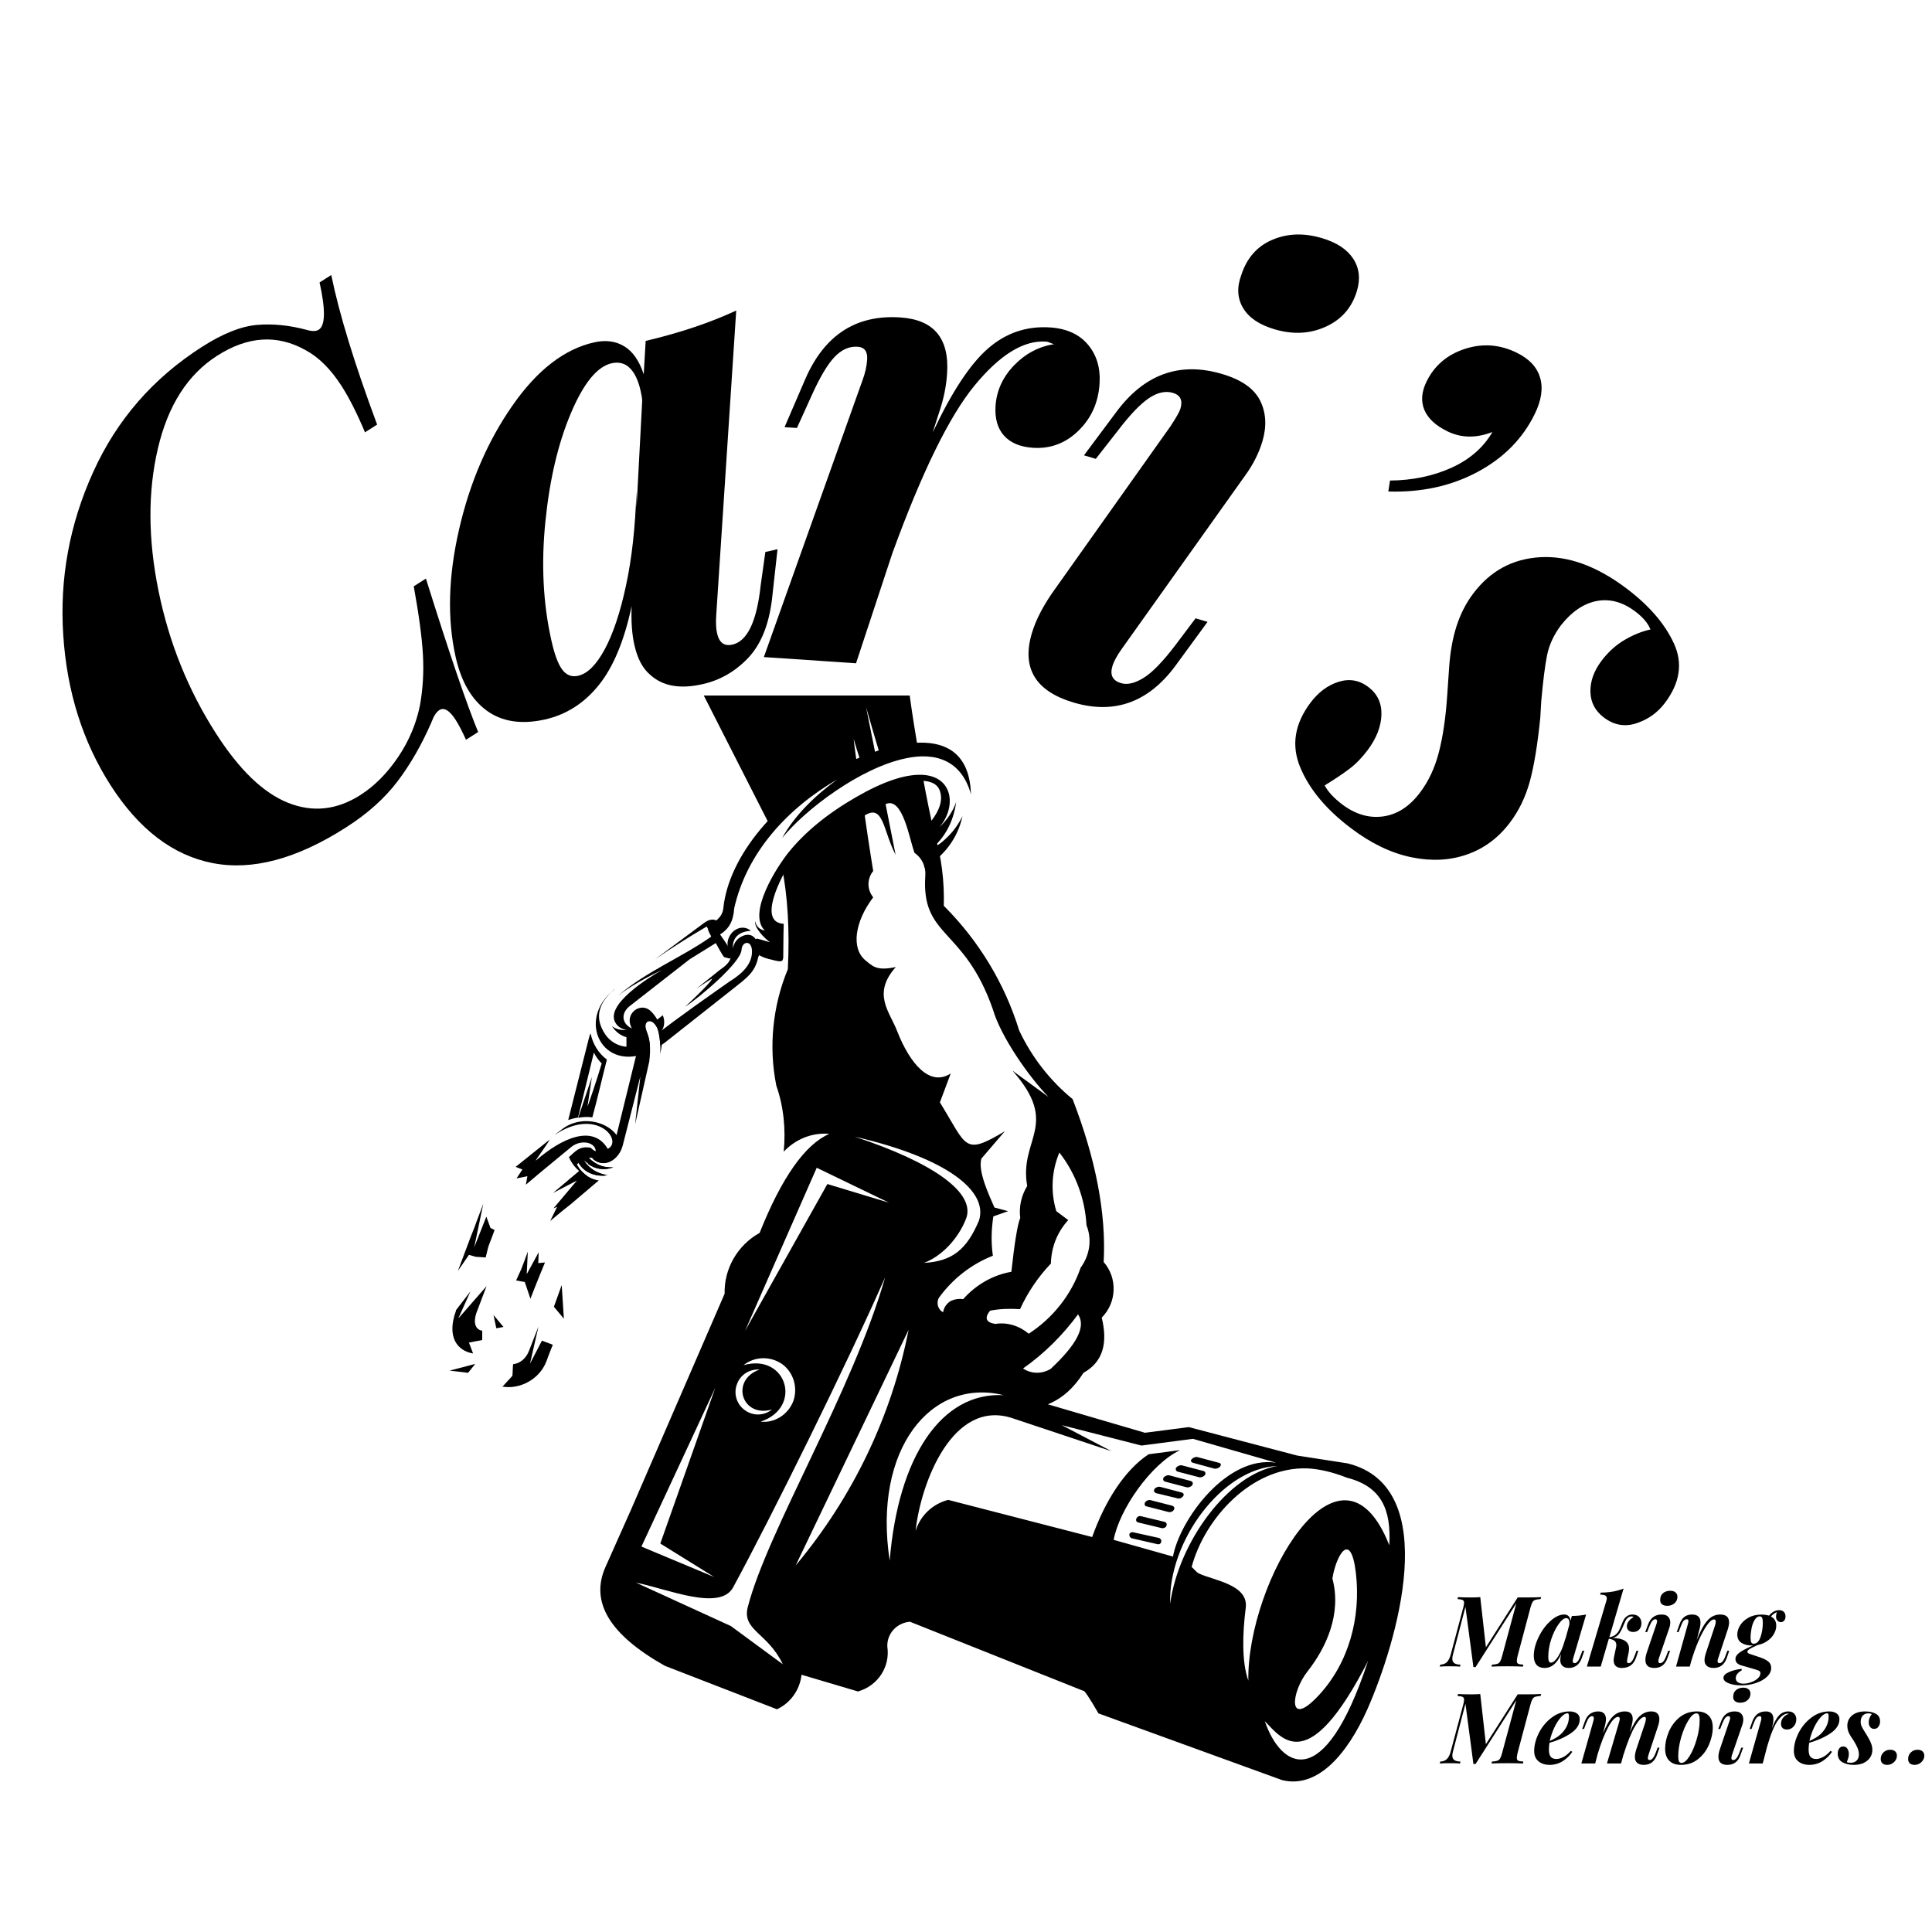 <svg xmlns="http://www.w3.org/2000/svg" xmlns:xlink="http://www.w3.org/1999/xlink" width="500" zoomAndPan="magnify" viewBox="0 0 375 375" height="500" preserveAspectRatio="xMidYMid meet" version="1.0"><defs><g/></defs><path fill="#000000" d="M 190.02 236.902 C 187.66 242.512 184.836 244.832 179.355 245.125 C 182.812 243.82 185.973 240.445 187.492 236.609 C 189.516 231.508 181 225.605 165.902 220.629 C 183.992 224.805 191.832 231.254 190.02 236.902 Z M 227.125 311.277 C 228.766 299.387 238.34 286.148 247.953 284.547 C 237.199 284.969 226.742 299.176 227.125 311.277 Z M 255.918 329.113 C 261.824 322.789 264.184 313.934 263.172 305.289 C 262.16 296.773 259.293 302.043 258.617 306.387 C 260.43 313.176 257.48 319.711 253.812 324.391 C 250.566 328.48 249.848 335.605 255.918 329.113 Z M 219.703 298.586 L 224.68 299.727 C 225.059 299.809 225.309 299.598 225.395 299.305 C 225.48 298.926 225.27 298.586 224.891 298.504 L 219.914 297.406 C 219.617 297.32 219.281 297.531 219.195 297.828 C 219.195 298.25 219.406 298.504 219.703 298.586 Z M 220.926 295.508 L 225.48 296.605 C 225.859 296.691 226.281 296.48 226.406 296.184 C 226.531 295.805 226.406 295.469 226.027 295.383 L 221.43 294.285 C 221.051 294.203 220.715 294.414 220.59 294.707 C 220.418 295.047 220.547 295.426 220.926 295.508 Z M 231.508 283.914 L 235.684 285.055 C 236.062 285.137 236.523 284.969 236.82 284.672 C 237.031 284.379 237.031 284.082 236.695 283.957 L 232.438 282.82 C 232.055 282.734 231.633 282.902 231.34 283.199 C 231.043 283.449 231.129 283.746 231.508 283.914 Z M 222.57 292.391 L 226.828 293.484 C 227.207 293.57 227.629 293.402 227.84 293.062 C 228.051 292.684 227.926 292.43 227.543 292.262 L 223.285 291.168 C 222.906 291.082 222.484 291.293 222.273 291.59 C 222.062 291.969 222.191 292.348 222.57 292.391 Z M 224.383 289.816 L 228.559 290.828 C 228.938 290.957 229.398 290.746 229.652 290.406 C 229.863 290.113 229.738 289.773 229.359 289.691 L 225.184 288.594 C 224.805 288.512 224.34 288.68 224.086 289.016 C 223.875 289.355 224.004 289.648 224.383 289.816 Z M 226.152 287.582 L 230.328 288.68 C 230.707 288.762 231.172 288.594 231.422 288.258 C 231.633 287.879 231.508 287.625 231.129 287.457 L 226.953 286.359 C 226.574 286.277 226.113 286.488 225.859 286.781 C 225.648 287.16 225.816 287.5 226.152 287.582 Z M 228.598 285.645 L 232.773 286.738 C 233.152 286.824 233.617 286.613 233.871 286.316 C 234.078 285.938 233.953 285.602 233.574 285.516 L 229.398 284.422 C 229.02 284.336 228.559 284.547 228.305 284.844 C 228.094 285.18 228.262 285.559 228.598 285.645 Z M 194.785 270.801 C 180.746 267.344 169.363 281.258 172.691 302.93 C 174.336 282.691 182.77 270.168 194.785 270.801 Z M 154.438 303.855 C 169.066 273.375 176.359 258.113 176.359 258.113 C 173.031 274.977 165.484 290.66 154.438 303.855 Z M 149.84 273.586 C 148.324 274.809 146.172 274.891 144.57 273.711 C 142.969 272.574 142.336 270.465 143.051 268.652 C 143.684 266.84 145.496 265.699 147.438 265.828 C 141.703 267.852 143.938 275.27 149.84 273.586 Z M 128.168 299.598 L 138.836 269.367 L 124.5 300.188 L 138.625 306.094 Z M 160.594 229.82 L 144.613 258.324 L 158.527 226.66 L 172.566 233.445 Z M 144.316 264.984 C 146.469 263.254 149.504 263.172 151.82 264.773 C 154.059 266.418 154.898 269.367 153.973 271.984 C 152.961 274.555 150.387 276.242 147.648 275.945 C 155.91 273.164 152.664 262.582 144.316 264.984 Z M 231.297 304.152 C 231.594 304.363 232.309 305.25 232.645 305.375 C 235.301 306.723 242.387 307.484 241.797 312.078 C 241.164 317.055 240.996 322.578 242.301 326.203 C 242.008 306.977 260.18 275.945 269.664 299.938 C 270.043 293.105 268.23 288.551 261.441 286.824 C 258.703 285.727 255.918 285.094 253.684 285.012 C 242.891 284.672 233.785 294.793 231.297 304.152 Z M 164.977 155.742 L 165.062 155.867 C 160.633 158.777 156.121 162.953 151.781 168.391 C 152.875 173.871 153.297 180.492 152.918 188.121 C 149.969 195.25 149.164 203.176 150.684 210.723 C 152.117 214.812 152.539 219.238 152.117 223.539 C 154.438 221.094 157.641 219.785 160.973 220.082 C 156.293 222.105 151.738 228.516 147.438 239.309 C 143.18 241.668 140.523 246.223 140.648 251.113 L 122.52 292.938 L 117.543 304.109 C 114.465 310.941 118.344 317.309 129.055 323.336 L 150.809 331.77 C 153.465 330.547 155.281 327.934 155.574 325.066 L 166.535 328.312 C 170.375 327.215 172.82 323.547 172.227 319.582 C 172.145 317.055 174.082 314.988 176.613 314.777 L 210.258 328.184 C 210.387 327.973 211.398 329.406 213.211 332.57 L 248.836 345.512 C 255.75 347.242 261.527 340.453 265.406 331.77 C 271.016 319.035 280.246 288.637 261.57 284.043 L 251.789 282.523 L 230.75 277 L 222.234 278.098 L 203.387 272.574 C 206.125 271.477 208.445 269.41 210.301 266.461 C 213.969 264.438 215.105 260.852 213.844 255.75 C 216.793 252.801 216.922 248.035 214.223 244.957 C 214.727 235.512 212.703 225.016 208.191 213.336 C 203.809 209.75 200.266 205.199 197.82 200.012 C 194.996 190.863 189.98 182.602 183.191 175.812 C 183.316 171.133 182.77 166.367 181.379 161.855 C 180.578 158.398 179.859 154.855 179.227 151.398 C 177.711 151.188 176.066 151.316 174.254 151.781 L 174.168 151.57 C 172.859 151.988 171.512 152.496 170.121 153.172 L 170.035 153.172 C 169.656 153.297 169.32 153.551 168.898 153.676 L 168.898 153.762 C 167.633 154.227 166.324 154.941 164.977 155.742 Z M 167.844 158.273 C 171.512 155.953 171.426 161.352 173.832 165.902 L 171.891 156.078 C 175.223 154.562 176.488 162.785 177.5 165.523 C 178.934 166.535 179.734 168.18 179.605 169.91 C 178.762 182.094 187.113 179.859 192.719 195.922 C 194.238 201.191 199.719 209.035 203.512 212.914 L 196.516 207.812 C 205.875 218.395 197.738 221.051 199.379 230.199 C 198.242 232.055 197.738 234.246 198.031 236.398 C 197.527 237.535 196.934 241.078 196.305 246.855 C 192.637 247.488 189.387 249.426 186.941 252.168 C 186.102 252.039 185.215 252.168 184.414 252.59 C 183.695 253.094 183.191 253.812 183.062 254.695 C 182.559 254.484 182.223 253.98 182.051 253.473 C 181.926 252.883 181.969 252.336 182.262 251.871 C 184.918 248.203 188.547 245.379 192.719 243.734 C 192.34 241.164 192.426 238.633 192.805 236.102 L 195.672 235.09 L 193.016 234.375 C 192.004 232.012 189.77 227.375 190.484 224.887 L 195.039 219.574 C 187.027 224.34 187.785 222.652 182.434 213.969 L 184.539 208.359 C 180.449 211.016 176.613 206.422 174.168 200.223 C 172.734 196.387 169.191 192.973 173.871 187.703 C 169.992 188.543 169.277 187.406 167.969 186.395 C 165.145 184.031 165.945 178.848 169.488 174.168 C 168.266 172.648 168.266 170.582 169.488 169.066 C 169.488 168.98 168.77 164.809 167.844 158.273 Z M 247.699 283.914 C 238.129 282.398 228.977 295.004 227.672 302.129 L 216.16 298.883 C 217.258 292.98 223.414 284.125 229.062 281.469 L 222.949 282.27 C 218.355 285.305 214.516 291.25 211.988 298.336 L 184.035 291.125 C 181 291.926 178.637 294.16 177.711 297.152 C 178.723 287.793 184.918 271.434 196.516 275.27 L 215.738 281.68 L 206.086 276.621 L 221.559 280.582 L 231.551 279.277 Z M 166.496 149.418 C 166.199 147.309 165.902 145.328 165.695 143.43 C 165.82 143.938 166.496 146.086 167.422 148.953 C 168.352 148.574 169.277 148.238 170.246 147.941 L 168.098 137.234 C 169.109 140.773 170.121 144.23 171.176 147.691 C 173.492 146.973 175.77 146.469 178.301 146.086 C 177.668 142.418 177.078 138.668 176.57 135 L 136.602 135 L 149.125 159.621 C 149.418 160.34 149.418 160.34 149.715 161.055 C 154.309 155.531 160.086 152.074 166.496 149.418 Z M 193.184 256.973 C 191.371 256.68 191.031 255.836 192.172 254.402 C 194.109 254.023 196.051 253.98 197.988 254.105 C 199.508 250.777 201.531 247.824 203.977 245.254 C 204.062 242.09 205.199 239.141 207.348 236.82 L 205.031 235.09 C 203.891 231.34 204.102 227.332 205.621 223.707 C 208.781 227.754 210.598 232.688 210.891 237.832 C 211.988 240.57 211.523 243.648 209.754 246.055 C 207.941 251.324 204.355 255.836 199.676 258.871 C 197.863 257.352 195.5 256.594 193.184 256.973 Z M 171.809 247.91 C 165.484 270.086 149.039 296.941 145.16 311.867 C 143.938 316.465 148.996 316.844 151.949 323.039 L 141.871 315.621 L 123.445 307.188 C 129.562 308.41 139.723 312.797 142.293 308.117 C 149.84 294.203 164.512 264.52 171.809 247.91 Z M 265.531 322.41 C 256.891 348.633 248.543 342.984 245.504 334.086 C 248.922 337.629 254.023 344.879 265.531 322.41 Z M 198.578 265.617 C 202.668 262.75 206.297 259.125 209.246 255.117 C 210.848 257.438 209.035 260.938 203.934 265.699 C 202.246 266.711 200.184 266.711 198.578 265.617 Z M 198.578 265.617 " fill-opacity="1" fill-rule="evenodd"/><path fill="#000000" d="M 140.395 176.316 C 140.184 178.172 138.582 179.059 137.527 179.562 C 137.402 179.648 137.32 179.691 137.148 179.773 C 137.656 180.703 139.977 185.086 140.523 185.762 L 141.617 186.059 C 141.914 185.93 142.211 185.762 142.547 185.551 C 142.84 184.918 143.137 184.328 143.391 183.906 L 141.871 184.707 C 141.578 183.906 139.766 181.379 139.766 181.379 C 141.492 180.281 142.336 178.848 142.504 176.316 C 144.949 165.441 152.875 156.883 162.531 151.273 C 158.355 154.309 154.266 158.188 151.82 162.656 C 156.293 157.133 167 148.996 175.855 147.184 C 181.547 145.961 186.648 147.562 188.461 154.184 C 188.039 139.848 173.41 143.727 163.84 148.406 C 150.77 154.816 141.406 166.242 140.395 176.316 Z M 146.383 184.836 C 148.238 185.973 148.535 185.973 150.43 186.438 C 151.738 186.73 152.074 186.73 152.031 185.34 C 152.031 182.602 152.117 179.312 152.117 179.312 C 146.805 179.016 151.992 169.656 153.043 168.012 C 158.566 159.832 166.535 154.309 175.855 151.863 C 179.438 151.148 181.629 151.652 182.348 153.297 C 183.273 155.531 182.137 158.188 178.973 161.352 C 178.973 161.352 179.102 163.711 179.395 168.391 C 183.234 166.281 185.93 162.613 186.816 158.398 C 185.469 161.223 183.234 163.5 180.492 165.02 C 183.445 162.656 185.086 159.41 185.594 155.66 C 184.961 157.512 183.781 159.199 182.348 160.551 C 185.68 156.672 185.086 150.559 178.805 150.387 C 175.559 150.305 171.301 151.738 166.074 154.773 C 160.594 157.934 156.293 161.477 153.129 165.355 C 150.809 168.223 144.992 177.246 148.449 180.617 C 147.523 180.492 146.719 179.773 146.594 178.805 C 146.301 180.027 148.449 182.18 149.461 182.895 C 147.816 182.391 146.93 182.18 146.93 182.18 L 145.793 182.684 C 146.09 182.895 146.301 183.191 146.512 183.613 C 146.551 184.117 146.551 184.539 146.383 184.836 Z M 146.383 184.836 " fill-opacity="1" fill-rule="evenodd"/><path fill="#000000" d="M 145.75 180.66 C 142.801 180.871 141.789 182.602 142.422 185.34 C 140.816 184.328 141.113 182.602 141.578 181.758 C 142.422 180.156 144.316 179.48 145.75 180.66 Z M 145.75 180.66 " fill-opacity="1" fill-rule="evenodd"/><path fill="#000000" d="M 142.504 191.75 L 129.477 202.035 C 129.055 202.414 128.633 202.668 128.168 202.965 C 128.086 201.953 127.957 200.855 127.746 200.012 C 127.535 199.297 127.156 198.789 126.82 198.496 L 128.633 197.062 C 129.141 198.074 128.93 199.633 128.34 200.098 C 128.34 200.098 130.277 198.453 141.578 190.527 C 144.402 188.797 145.961 186.941 145.961 184.707 C 145.961 182.348 144.023 182.684 143.938 184.328 C 143.812 186.859 135.676 193.688 132.977 195.418 C 132.977 195.418 137.949 190.82 138.246 189.938 C 137.824 190.148 136.727 190.863 135.211 191.875 L 139.68 188.293 C 140.691 187.574 141.703 186.859 141.914 185.551 C 142.125 184.414 142.293 182.727 143.727 181.883 C 147.27 179.859 147.773 185.34 147.184 185.719 C 146.594 188.797 144.738 189.938 142.504 191.75 Z M 126.145 204.102 C 116.914 208.402 111.727 197.906 119.23 192.086 L 119.316 191.961 C 116.238 194.617 115.227 197.441 117.504 200.812 C 118.43 202.164 119.949 203.047 121.594 203.176 C 121.594 203.176 121.594 202.543 121.594 201.32 C 120.453 201.023 119.441 200.223 118.766 199.168 C 119.609 199.801 120.621 200.012 121.633 199.887 C 120.832 199.801 120.031 199.379 119.609 198.746 C 116.953 195.207 126.145 189.598 128.547 188.25 C 128.547 188.25 123.066 190.777 119.906 193.309 C 125.512 188.504 132.09 185.973 137.992 181.84 C 138.203 181.715 137.277 180.828 137.359 179.734 C 137.359 179.734 132.891 182.262 127.117 186.227 L 136.602 179.184 C 137.699 178.34 138.754 178.258 139.426 178.973 L 139.723 182.559 L 133.82 186.227 L 122.266 195.25 C 119.316 197.566 122.141 200.855 125.301 199.508 C 125.387 199.719 125.43 200.098 125.598 200.434 C 125.934 201.32 126.23 202.375 126.145 204.102 Z M 126.145 204.102 " fill-opacity="1" fill-rule="nonzero"/><path fill="#000000" d="M 114.004 228.262 C 112.484 227.629 111.18 226.32 110.418 224.594 C 111.641 223.582 112.359 222.359 114.676 222.781 C 115.898 224.215 118.727 224.129 119.566 220.758 L 123.742 203.766 C 124.121 202.332 123.867 201.191 123.32 200.52 C 120.371 197.355 124.039 194.195 126.273 196.219 C 128.086 197.945 129.098 200.77 128.129 204.566 C 128.254 203.047 128.129 201.32 127.746 200.012 C 127.031 197.484 124.418 197.652 125.598 200.434 C 126.02 201.574 126.398 203.258 126.02 206.043 L 123.277 218.227 L 124.289 208.949 L 120.918 222.148 C 120.199 225.227 117.082 227.039 114.887 224.719 C 114.676 224.719 114.465 224.719 114.297 224.719 C 115.52 226.027 117.25 226.742 119.062 226.574 C 116.914 227.375 114.973 226.699 113.371 225.227 C 114.383 226.871 116.027 227.797 117.965 228.094 C 115.52 228.473 113.371 227.586 112.273 225.73 L 111.98 226.027 C 112.484 226.953 113.117 227.672 114.004 228.262 Z M 110.293 217.383 L 114.129 202.203 C 114.129 202.121 114.34 201.402 114.34 201.402 C 114.426 201.109 114.465 200.812 114.637 200.602 C 115.059 202.625 116.152 204.441 117.797 205.664 C 116.871 209.246 115.941 213.379 114.973 216.879 C 114.129 216.75 113.16 216.793 112.23 216.961 L 114.887 209.035 L 114.047 214.645 C 113.961 215.234 116.195 208.527 116.785 206.422 C 116.07 205.621 115.859 205.41 115.27 204.312 L 112.191 216.918 C 111.559 217.004 110.969 217.172 110.293 217.383 Z M 110.293 217.383 " fill-opacity="1" fill-rule="nonzero"/><path fill="#000000" d="M 112.02 232.688 L 110.672 233.828 L 109.238 234.965 L 106.793 236.988 L 108.141 234.246 L 107.426 234.543 L 111.98 229.145 L 107.34 231.551 L 112.652 227.082 C 113.496 228.094 114.762 228.895 116.109 229.105 L 116.238 229.105 Z M 113.117 226.742 L 113.961 226.109 C 114.887 227.121 116.109 227.754 117.543 228.051 L 117.461 228.133 L 117.461 228.219 C 115.73 228.305 114.215 227.797 113.117 226.742 Z M 114.129 225.941 C 114.426 225.648 114.637 225.438 114.848 225.227 C 115.941 226.238 117.418 226.66 119.02 226.574 C 117.207 227.25 115.562 226.953 114.129 225.941 Z M 115.059 224.93 C 117.082 222.191 113.242 220.629 110.797 222.695 L 104.77 227.672 L 103.422 228.809 L 102.07 229.949 L 102.367 228.305 L 100.258 228.727 L 101.398 226.996 L 100.09 226.488 L 106.707 221.18 C 105.992 222.484 103.633 225.562 104.055 225.227 C 109.113 220.84 115.141 218.184 117.965 222.992 C 121.043 221.473 115.859 214.727 107.594 220.336 C 108.312 219.746 108.816 219.406 108.816 219.406 C 113.371 215.527 120.832 218.48 120.539 223.16 C 119.441 225.438 116.996 226.66 115.059 224.93 Z M 115.059 224.93 " fill-opacity="1" fill-rule="nonzero"/><path fill="#000000" d="M 100.176 248.539 L 101.188 246.305 L 101.816 244.66 L 102.449 242.934 L 102.238 247.316 L 104.559 243.059 L 104.473 245.168 L 105.781 245.043 C 105.57 245.547 104.055 249.215 102.957 252.082 L 101.859 248.836 Z M 100.176 248.539 " fill-opacity="1" fill-rule="nonzero"/><path fill="#000000" d="M 91.363 240.066 L 92.035 238.379 L 92.668 236.652 L 93.809 233.656 L 92.035 242.133 L 94.398 236.145 L 95.199 238.336 L 96 238.758 L 94.777 242.004 L 94.27 244.07 L 92.332 243.945 L 91.023 243.566 L 88.875 246.688 Z M 91.363 240.066 " fill-opacity="1" fill-rule="nonzero"/><path fill="#000000" d="M 97.52 269.156 L 97.645 269.156 C 100.805 269.664 104.684 267.852 106.078 264.184 C 106.078 264.184 106.582 262.75 107.301 261.02 L 105.191 260.219 L 102.871 264.688 L 104.516 257.48 L 102.66 262.242 C 102.07 263.762 100.805 264.688 99.625 264.773 C 99.5 264.773 99.543 267.133 99.414 267.094 Z M 97.52 269.156 " fill-opacity="1" fill-rule="evenodd"/><path fill="#000000" d="M 88.496 254.445 C 86.641 259.547 88.789 262.203 91.824 262.707 L 91.023 260.598 L 93.598 260.094 L 93.598 258.281 C 92.457 258.152 91.656 256.93 92.586 254.527 L 94.441 249.637 L 88.957 255.918 L 91.32 250.648 L 88.496 254.316 Z M 88.496 254.445 " fill-opacity="1" fill-rule="evenodd"/><path fill="#000000" d="M 97.727 257.562 L 95.789 255.246 L 96.336 257.816 Z M 97.727 257.562 " fill-opacity="1" fill-rule="evenodd"/><path fill="#000000" d="M 92.246 264.73 L 87.273 266.039 L 90.855 266.461 Z M 92.246 264.73 " fill-opacity="1" fill-rule="evenodd"/><path fill="#000000" d="M 107.512 253.641 L 109.027 249.426 L 109.449 255.961 Z M 107.512 253.641 " fill-opacity="1" fill-rule="evenodd"/><g fill="#000000" fill-opacity="1"><g transform="translate(32.904, 180.429)"><g><path d="M 31.391 -127.047 C 32.961 -119.41 35.93 -109.734 40.297 -98.016 L 37.938 -96.516 C 36.414 -100.16 34.898 -103.16 33.391 -105.516 C 31.273 -108.805 28.926 -111.133 26.344 -112.5 C 20.863 -115.551 15.16 -115.176 9.234 -111.375 C 3.516 -107.719 -0.316 -101.707 -2.266 -93.344 C -4.223 -84.988 -4.18 -75.797 -2.141 -65.766 C -0.109 -55.742 3.602 -46.52 9 -38.094 C 13.531 -31.02 18.195 -26.523 23 -24.609 C 27.801 -22.691 32.488 -23.195 37.062 -26.125 C 39.781 -27.863 42.203 -30.297 44.328 -33.422 C 46.453 -36.555 47.879 -39.922 48.609 -43.516 C 49.18 -46.703 49.375 -49.973 49.188 -53.328 C 49 -56.68 48.406 -61.113 47.406 -66.625 L 49.766 -68.125 C 54.316 -53.613 57.695 -43.688 59.906 -38.344 L 57.547 -36.844 C 56.805 -38.477 56.141 -39.758 55.547 -40.688 C 54.348 -42.551 53.285 -43.188 52.359 -42.594 C 51.785 -42.227 51.281 -41.445 50.844 -40.25 C 48.969 -35.926 46.773 -32.102 44.266 -28.781 C 41.754 -25.469 38.426 -22.488 34.281 -19.844 C 24.707 -13.707 16.066 -11.395 8.359 -12.906 C 0.648 -14.414 -5.953 -19.457 -11.453 -28.031 C -16.848 -36.469 -19.906 -46.164 -20.625 -57.125 C -21.352 -68.094 -19.422 -78.645 -14.828 -88.781 C -10.242 -98.926 -3.195 -107.035 6.312 -113.109 C 10.312 -115.672 13.859 -117.086 16.953 -117.359 C 20.047 -117.629 23.301 -117.301 26.719 -116.375 C 27.719 -116.094 28.469 -116.113 28.969 -116.438 C 30.25 -117.25 30.301 -120.305 29.125 -125.609 Z M 31.391 -127.047 "/></g></g></g><g fill="#000000" fill-opacity="1"><g transform="translate(91.588, 140.996)"><g><path d="M 56.969 -33.859 L 59.328 -34.391 L 58.25 -24.641 C 57.633 -19.641 56.07 -15.832 53.562 -13.219 C 51.062 -10.613 48.113 -8.938 44.719 -8.188 C 40.414 -7.219 37.066 -7.812 34.672 -9.969 C 33.18 -11.195 32.141 -13.141 31.547 -15.797 C 31.066 -17.941 30.891 -20.461 31.016 -23.359 C 29.578 -16.609 27.441 -11.484 24.609 -7.984 C 21.785 -4.484 18.305 -2.27 14.172 -1.344 C 9.617 -0.332 5.859 -0.906 2.891 -3.062 C -0.066 -5.219 -2.082 -8.703 -3.156 -13.516 C -4.801 -20.879 -4.578 -29.117 -2.484 -38.234 C -0.391 -47.348 3.055 -55.352 7.859 -62.25 C 12.66 -69.156 17.957 -73.254 23.75 -74.547 C 25.988 -75.047 27.938 -74.785 29.594 -73.766 C 31.25 -72.754 32.504 -70.945 33.359 -68.344 L 33.734 -74.828 C 40.328 -76.379 46.188 -78.344 51.312 -80.719 L 47.438 -21.688 C 47.332 -20.195 47.383 -18.992 47.594 -18.078 C 48 -16.254 48.988 -15.52 50.562 -15.875 C 53.469 -16.52 55.301 -20.363 56.062 -27.406 Z M 33.062 -63.203 C 33.051 -63.629 32.953 -64.258 32.766 -65.094 C 32.305 -67.156 31.602 -68.645 30.656 -69.562 C 29.719 -70.488 28.539 -70.797 27.125 -70.484 C 24.312 -69.848 21.672 -66.602 19.203 -60.75 C 16.734 -54.906 15.086 -47.891 14.266 -39.703 C 13.441 -31.516 13.828 -23.863 15.422 -16.75 C 16.023 -14.008 16.734 -12.098 17.547 -11.016 C 18.359 -9.941 19.383 -9.547 20.625 -9.828 C 22.438 -10.234 24.156 -11.941 25.781 -14.953 C 27.414 -17.973 28.797 -22.109 29.922 -27.359 C 31.055 -32.617 31.727 -38.695 31.938 -45.594 L 31.969 -42.484 Z M 33.062 -63.203 "/></g></g></g><g fill="#000000" fill-opacity="1"><g transform="translate(146.358, 127.413)"><g><path d="M 57.469 -63.859 C 60.695 -63.641 63.156 -62.516 64.844 -60.484 C 66.531 -58.461 67.27 -55.93 67.062 -52.891 C 66.82 -49.254 65.453 -46.223 62.953 -43.797 C 60.453 -41.367 57.508 -40.27 54.125 -40.5 C 51.664 -40.664 49.801 -41.445 48.531 -42.844 C 47.27 -44.25 46.719 -46.18 46.875 -48.641 C 47.082 -51.609 48.281 -54.227 50.469 -56.5 C 52.664 -58.77 55.266 -60.145 58.266 -60.625 C 58.098 -60.633 57.848 -60.711 57.516 -60.859 C 57.191 -61.016 56.898 -61.098 56.641 -61.109 C 52.328 -61.398 47.719 -58.562 42.812 -52.594 C 37.906 -46.633 32.582 -35.773 26.844 -20.016 L 19.797 1.328 L 1.906 0.125 L 21.078 -53.672 C 21.578 -55.016 21.867 -56.316 21.953 -57.578 C 22.066 -59.18 21.453 -60.023 20.109 -60.109 C 18.492 -60.223 17 -59.562 15.625 -58.125 C 14.258 -56.688 12.781 -54.195 11.188 -50.656 L 8.328 -44.344 L 5.922 -44.5 L 9.984 -53.922 C 13.711 -62.422 19.852 -66.379 28.406 -65.797 C 34.914 -65.367 37.938 -61.734 37.469 -54.891 C 37.312 -52.43 36.805 -49.953 35.953 -47.453 L 34.672 -43.453 C 38.348 -51.285 41.922 -56.719 45.391 -59.75 C 48.867 -62.789 52.895 -64.16 57.469 -63.859 Z M 57.469 -63.859 "/></g></g></g><g fill="#000000" fill-opacity="1"><g transform="translate(194.602, 130.424)"><g><path d="M 46.328 -77.031 C 47.398 -80.344 49.406 -82.625 52.344 -83.875 C 55.281 -85.133 58.492 -85.242 61.984 -84.203 C 64.836 -83.359 66.859 -82.031 68.047 -80.219 C 69.234 -78.414 69.477 -76.332 68.781 -73.969 C 67.812 -70.727 65.797 -68.41 62.734 -67.016 C 59.672 -65.617 56.348 -65.453 52.766 -66.516 C 49.836 -67.379 47.812 -68.75 46.688 -70.625 C 45.562 -72.508 45.441 -74.645 46.328 -77.031 Z M 32.578 -47.672 C 33.703 -49.379 34.348 -50.52 34.516 -51.094 C 35.004 -52.707 34.516 -53.734 33.047 -54.172 C 31.586 -54.598 30.023 -54.242 28.359 -53.109 C 26.691 -51.973 24.703 -49.891 22.391 -46.859 L 18.094 -41.359 L 15.797 -42.047 L 21.953 -50.297 C 27.441 -57.785 34.332 -60.297 42.625 -57.828 C 46.363 -56.723 48.816 -55.004 49.984 -52.672 C 51.148 -50.336 51.301 -47.707 50.438 -44.781 C 49.738 -42.426 48.582 -40.156 46.969 -37.969 L 23.094 -4.422 C 22.164 -3.109 21.57 -2.004 21.312 -1.109 C 20.801 0.598 21.359 1.691 22.984 2.172 C 24.203 2.535 25.645 2.207 27.312 1.188 C 28.988 0.176 31.062 -1.945 33.531 -5.188 L 37.453 -10.406 L 39.781 -9.719 L 33.953 -1.75 C 28.629 5.781 21.906 8.344 13.781 5.938 C 6.375 3.738 3.672 -0.734 5.672 -7.484 C 6.461 -10.172 7.988 -13.078 10.25 -16.203 Z M 32.578 -47.672 "/></g></g></g><g fill="#000000" fill-opacity="1"><g transform="translate(225.77, 139.212)"><g><path d="M 72.125 -58.859 C 69.781 -54.055 66.062 -50.297 60.969 -47.578 C 55.875 -44.867 50.117 -43.613 43.703 -43.812 L 44.031 -45.938 C 48.383 -45.977 52.348 -46.801 55.922 -48.406 C 59.492 -50.02 62.156 -52.336 63.906 -55.359 C 60.77 -54.141 57.863 -54.18 55.188 -55.484 C 52.895 -56.598 51.398 -57.984 50.703 -59.641 C 50.004 -61.305 50.141 -63.133 51.109 -65.125 C 52.629 -68.238 55.102 -70.359 58.531 -71.484 C 61.957 -72.609 65.312 -72.367 68.594 -70.766 C 71.031 -69.586 72.551 -67.973 73.156 -65.922 C 73.77 -63.879 73.426 -61.523 72.125 -58.859 Z M 72.125 -58.859 "/></g></g></g><g fill="#000000" fill-opacity="1"><g transform="translate(248.509, 148.198)"><g><path d="M 8.609 4.25 C 9.254 5.477 10.391 6.707 12.016 7.938 C 14.586 9.875 17.238 10.648 19.969 10.266 C 22.707 9.879 25.094 8.332 27.125 5.625 C 28.77 3.457 29.984 0.863 30.766 -2.156 C 31.555 -5.176 32.098 -8.852 32.391 -13.188 C 32.43 -13.801 32.555 -15.617 32.766 -18.641 C 32.973 -21.672 33.457 -24.359 34.219 -26.703 C 34.977 -29.055 36.051 -31.148 37.438 -32.984 C 40.75 -37.391 45.094 -39.742 50.469 -40.047 C 55.852 -40.348 61.426 -38.328 67.188 -33.984 C 71.594 -30.66 74.664 -27.094 76.406 -23.281 C 78.156 -19.469 77.57 -15.629 74.656 -11.766 C 73.227 -9.867 71.383 -8.551 69.125 -7.812 C 66.875 -7.07 64.77 -7.441 62.812 -8.922 C 61.113 -10.203 60.238 -11.863 60.188 -13.906 C 60.145 -15.957 60.863 -17.969 62.344 -19.938 C 63.625 -21.633 65.113 -22.984 66.812 -23.984 C 68.52 -24.984 70.195 -25.66 71.844 -26.016 C 71.375 -27.223 70.395 -28.383 68.906 -29.5 C 66.469 -31.344 63.977 -32.023 61.438 -31.547 C 58.895 -31.066 56.57 -29.492 54.469 -26.828 C 53.094 -24.992 52.195 -23.066 51.781 -21.047 C 51.375 -19.023 50.992 -16.02 50.641 -12.031 L 50.453 -8.812 C 49.922 -3.602 49.242 0.5 48.422 3.5 C 47.598 6.5 46.316 9.148 44.578 11.453 C 42.336 14.43 39.555 16.5 36.234 17.656 C 32.922 18.82 29.312 19 25.406 18.188 C 21.5 17.375 17.617 15.508 13.766 12.594 C 8.953 8.977 5.656 5.035 3.875 0.766 C 2.094 -3.492 2.758 -7.691 5.875 -11.828 C 7.406 -13.859 9.219 -15.203 11.312 -15.859 C 13.406 -16.516 15.328 -16.18 17.078 -14.859 C 18.848 -13.523 19.695 -11.719 19.625 -9.438 C 19.551 -7.156 18.648 -4.863 16.922 -2.562 C 15.797 -1.07 14.613 0.133 13.375 1.062 C 12.133 2 10.547 3.062 8.609 4.25 Z M 8.609 4.25 "/></g></g></g><g fill="#000000" fill-opacity="1"><g transform="translate(280.255, 323.485)"><g><path d="M 15.812 -13.422 C 17.031 -13.422 18.051 -13.441 18.875 -13.484 L 18.781 -13.109 C 18.312 -13.078 17.961 -13.023 17.734 -12.953 C 17.516 -12.879 17.336 -12.734 17.203 -12.516 C 17.078 -12.297 16.945 -11.945 16.812 -11.469 L 14.297 -2.016 C 14.203 -1.586 14.156 -1.285 14.156 -1.109 C 14.156 -0.828 14.242 -0.641 14.422 -0.547 C 14.609 -0.461 14.941 -0.406 15.422 -0.375 L 15.359 0 C 14.555 -0.039 13.535 -0.062 12.297 -0.062 C 10.922 -0.062 9.906 -0.039 9.25 0 L 9.328 -0.375 C 9.797 -0.406 10.141 -0.457 10.359 -0.531 C 10.586 -0.602 10.77 -0.75 10.906 -0.969 C 11.039 -1.188 11.172 -1.535 11.297 -2.016 L 14.062 -12.281 L 6.156 0.094 L 5.734 0.094 L 4.188 -11.594 L 1.797 -2.453 C 1.691 -2.086 1.641 -1.781 1.641 -1.531 C 1.641 -1.156 1.758 -0.875 2 -0.688 C 2.238 -0.5 2.645 -0.395 3.219 -0.375 L 3.141 0 C 2.68 -0.039 1.973 -0.062 1.016 -0.062 C 0.242 -0.062 -0.359 -0.039 -0.797 0 L -0.703 -0.375 C -0.098 -0.406 0.352 -0.594 0.656 -0.938 C 0.957 -1.281 1.191 -1.785 1.359 -2.453 L 3.766 -11.469 C 3.867 -11.895 3.922 -12.195 3.922 -12.375 C 3.922 -12.656 3.828 -12.836 3.641 -12.922 C 3.461 -13.016 3.129 -13.078 2.641 -13.109 L 2.75 -13.484 C 3.312 -13.441 4.18 -13.422 5.359 -13.422 C 6.016 -13.422 6.582 -13.441 7.062 -13.484 L 8.156 -3.75 L 14.328 -13.422 Z M 15.812 -13.422 "/></g></g></g><g fill="#000000" fill-opacity="1"><g transform="translate(297.723, 323.485)"><g><path d="M 9.422 -3.078 L 9.797 -3.078 L 9.312 -1.688 C 9.062 -0.977 8.707 -0.473 8.25 -0.172 C 7.801 0.117 7.316 0.266 6.797 0.266 C 6.141 0.266 5.672 0.066 5.391 -0.328 C 5.211 -0.555 5.125 -0.875 5.125 -1.281 C 5.125 -1.602 5.18 -1.977 5.297 -2.406 C 4.859 -1.457 4.375 -0.773 3.844 -0.359 C 3.32 0.055 2.742 0.266 2.109 0.266 C 1.41 0.266 0.879 0.062 0.516 -0.344 C 0.16 -0.758 -0.016 -1.336 -0.016 -2.078 C -0.016 -3.203 0.285 -4.395 0.891 -5.656 C 1.492 -6.926 2.258 -7.984 3.188 -8.828 C 4.113 -9.68 5.02 -10.109 5.906 -10.109 C 6.25 -10.109 6.523 -10.004 6.734 -9.797 C 6.941 -9.598 7.066 -9.297 7.109 -8.891 L 7.375 -9.828 C 8.383 -9.836 9.305 -9.93 10.141 -10.109 L 7.641 -1.625 C 7.578 -1.406 7.547 -1.223 7.547 -1.078 C 7.547 -0.805 7.664 -0.672 7.906 -0.672 C 8.352 -0.672 8.742 -1.172 9.078 -2.172 Z M 6.891 -8.156 C 6.898 -8.219 6.906 -8.312 6.906 -8.438 C 6.906 -8.75 6.852 -8.988 6.75 -9.156 C 6.645 -9.32 6.484 -9.406 6.266 -9.406 C 5.836 -9.406 5.348 -9.016 4.797 -8.234 C 4.242 -7.461 3.77 -6.492 3.375 -5.328 C 2.988 -4.16 2.797 -3.031 2.797 -1.938 C 2.797 -1.52 2.836 -1.219 2.922 -1.031 C 3.004 -0.852 3.141 -0.766 3.328 -0.766 C 3.609 -0.766 3.914 -0.957 4.25 -1.344 C 4.594 -1.727 4.93 -2.285 5.266 -3.016 C 5.598 -3.742 5.895 -4.613 6.156 -5.625 L 6.062 -5.156 Z M 6.891 -8.156 "/></g></g></g><g fill="#000000" fill-opacity="1"><g transform="translate(308.353, 323.485)"><g><path d="M 8.469 -10.109 C 9.062 -10.109 9.504 -9.945 9.797 -9.625 C 10.098 -9.301 10.25 -8.895 10.25 -8.406 C 10.25 -7.914 10.102 -7.508 9.812 -7.188 C 9.52 -6.875 9.129 -6.719 8.641 -6.719 C 8.266 -6.719 7.969 -6.816 7.75 -7.016 C 7.531 -7.223 7.422 -7.484 7.422 -7.797 C 7.422 -8.172 7.539 -8.516 7.781 -8.828 C 8.031 -9.141 8.332 -9.391 8.688 -9.578 C 8.625 -9.68 8.52 -9.734 8.375 -9.734 C 8.07 -9.734 7.805 -9.641 7.578 -9.453 C 7.41 -9.305 7.273 -9.129 7.172 -8.922 C 7.066 -8.711 6.926 -8.398 6.75 -7.984 C 6.488 -7.316 6.211 -6.781 5.922 -6.375 C 5.629 -5.969 5.211 -5.695 4.672 -5.562 C 6.785 -5.508 7.844 -4.816 7.844 -3.484 C 7.844 -3.297 7.828 -3.094 7.797 -2.875 L 7.5 -1.469 C 7.469 -1.301 7.453 -1.16 7.453 -1.047 C 7.453 -0.91 7.477 -0.812 7.531 -0.75 C 7.594 -0.695 7.68 -0.672 7.797 -0.672 C 8.211 -0.672 8.598 -1.172 8.953 -2.172 L 9.297 -3.078 L 9.656 -3.078 L 9.188 -1.688 C 8.727 -0.383 7.812 0.266 6.438 0.266 C 5.926 0.266 5.535 0.141 5.266 -0.109 C 4.992 -0.367 4.859 -0.738 4.859 -1.219 C 4.859 -1.469 4.883 -1.703 4.938 -1.922 L 5.25 -3.391 C 5.332 -3.691 5.375 -3.953 5.375 -4.172 C 5.375 -4.535 5.258 -4.812 5.031 -5 C 4.812 -5.195 4.441 -5.332 3.922 -5.406 L 2.344 0 L -0.344 0 L 3.422 -12.703 C 3.492 -12.93 3.531 -13.109 3.531 -13.234 C 3.531 -13.492 3.43 -13.68 3.234 -13.797 C 3.035 -13.91 2.703 -13.969 2.234 -13.969 L 2.344 -14.359 C 3.227 -14.367 4.023 -14.438 4.734 -14.562 C 5.441 -14.695 6.125 -14.891 6.781 -15.141 L 4.016 -5.688 C 4.484 -5.77 4.867 -5.926 5.172 -6.156 C 5.473 -6.395 5.703 -6.66 5.859 -6.953 C 6.023 -7.242 6.195 -7.625 6.375 -8.094 C 6.52 -8.488 6.656 -8.805 6.781 -9.047 C 6.914 -9.297 7.086 -9.504 7.297 -9.672 C 7.648 -9.961 8.039 -10.109 8.469 -10.109 Z M 8.469 -10.109 "/></g></g></g><g fill="#000000" fill-opacity="1"><g transform="translate(318.869, 323.485)"><g><path d="M 3.375 -13.031 C 3.383 -13.551 3.57 -13.961 3.938 -14.266 C 4.312 -14.566 4.77 -14.719 5.312 -14.719 C 5.758 -14.719 6.102 -14.613 6.344 -14.406 C 6.594 -14.195 6.719 -13.91 6.719 -13.547 C 6.719 -13.035 6.523 -12.613 6.141 -12.281 C 5.766 -11.957 5.301 -11.797 4.75 -11.797 C 4.289 -11.797 3.938 -11.906 3.688 -12.125 C 3.445 -12.344 3.344 -12.645 3.375 -13.031 Z M 2.641 -8.234 C 2.734 -8.523 2.781 -8.711 2.781 -8.797 C 2.781 -9.055 2.664 -9.188 2.438 -9.188 C 2.207 -9.188 2 -9.066 1.812 -8.828 C 1.625 -8.586 1.426 -8.203 1.219 -7.672 L 0.844 -6.703 L 0.469 -6.703 L 1.016 -8.156 C 1.484 -9.457 2.363 -10.109 3.656 -10.109 C 4.238 -10.109 4.66 -9.961 4.922 -9.672 C 5.191 -9.391 5.328 -9.023 5.328 -8.578 C 5.328 -8.203 5.258 -7.828 5.125 -7.453 L 3.125 -1.625 C 3.051 -1.395 3.016 -1.207 3.016 -1.062 C 3.016 -0.801 3.141 -0.672 3.391 -0.672 C 3.578 -0.672 3.77 -0.773 3.969 -0.984 C 4.164 -1.203 4.375 -1.598 4.594 -2.172 L 4.938 -3.078 L 5.297 -3.078 L 4.797 -1.688 C 4.359 -0.383 3.504 0.266 2.234 0.266 C 1.078 0.266 0.5 -0.258 0.5 -1.312 C 0.5 -1.727 0.594 -2.211 0.781 -2.766 Z M 2.641 -8.234 "/></g></g></g><g fill="#000000" fill-opacity="1"><g transform="translate(325.003, 323.485)"><g><path d="M 10.641 -3.078 L 10.172 -1.688 C 9.711 -0.383 8.863 0.266 7.625 0.266 C 6.906 0.266 6.395 0.055 6.094 -0.359 C 5.926 -0.598 5.844 -0.895 5.844 -1.25 C 5.844 -1.656 5.945 -2.16 6.156 -2.766 L 7.859 -7.906 C 7.973 -8.25 8.031 -8.52 8.031 -8.719 C 8.031 -9.008 7.91 -9.156 7.672 -9.156 C 7.297 -9.156 6.836 -8.77 6.297 -8 C 5.754 -7.227 5.207 -6.207 4.656 -4.938 C 4.113 -3.676 3.641 -2.348 3.234 -0.953 L 2.984 0 L 0.312 0 L 2.609 -8.234 C 2.68 -8.461 2.719 -8.664 2.719 -8.844 C 2.719 -9.07 2.613 -9.188 2.406 -9.188 C 2.156 -9.188 1.938 -9.07 1.75 -8.844 C 1.57 -8.625 1.383 -8.234 1.188 -7.672 L 0.812 -6.703 L 0.453 -6.703 L 0.969 -8.156 C 1.207 -8.852 1.531 -9.352 1.938 -9.656 C 2.344 -9.957 2.836 -10.109 3.422 -10.109 C 4.516 -10.109 5.062 -9.586 5.062 -8.547 C 5.062 -8.191 5.016 -7.828 4.922 -7.453 L 4.328 -5.141 C 4.848 -6.43 5.344 -7.438 5.812 -8.156 C 6.289 -8.875 6.773 -9.379 7.266 -9.672 C 7.754 -9.961 8.297 -10.109 8.891 -10.109 C 10.035 -10.109 10.609 -9.602 10.609 -8.594 C 10.609 -8.207 10.523 -7.754 10.359 -7.234 L 8.5 -1.625 C 8.414 -1.395 8.375 -1.207 8.375 -1.062 C 8.375 -0.801 8.5 -0.672 8.75 -0.672 C 8.945 -0.672 9.145 -0.773 9.344 -0.984 C 9.539 -1.203 9.738 -1.598 9.938 -2.172 L 10.281 -3.078 Z M 10.641 -3.078 "/></g></g></g><g fill="#000000" fill-opacity="1"><g transform="translate(336.49, 323.485)"><g><path d="M 8.844 -10.953 C 9.227 -10.953 9.531 -10.844 9.75 -10.625 C 9.969 -10.406 10.078 -10.109 10.078 -9.734 C 10.078 -9.391 9.988 -9.117 9.812 -8.922 C 9.633 -8.723 9.426 -8.625 9.188 -8.625 C 8.926 -8.625 8.703 -8.723 8.516 -8.922 C 8.328 -9.117 8.234 -9.391 8.234 -9.734 C 8.234 -9.973 8.289 -10.254 8.406 -10.578 C 7.906 -10.359 7.52 -10.07 7.25 -9.719 C 7.582 -9.551 7.836 -9.316 8.016 -9.016 C 8.191 -8.723 8.281 -8.363 8.281 -7.938 C 8.281 -7.406 8.129 -6.875 7.828 -6.344 C 7.535 -5.82 7.113 -5.367 6.562 -4.984 C 6.02 -4.598 5.391 -4.332 4.672 -4.188 C 3.953 -3.875 3.438 -3.617 3.125 -3.422 C 2.82 -3.234 2.672 -3.051 2.672 -2.875 C 2.672 -2.758 2.738 -2.66 2.875 -2.578 C 3.008 -2.492 3.227 -2.41 3.531 -2.328 L 5.125 -1.797 C 5.801 -1.566 6.332 -1.301 6.719 -1 C 7.102 -0.695 7.297 -0.273 7.297 0.266 C 7.297 0.879 7.031 1.441 6.5 1.953 C 5.977 2.461 5.27 2.867 4.375 3.172 C 3.488 3.484 2.531 3.641 1.5 3.641 C 0.508 3.641 -0.312 3.504 -0.969 3.234 C -1.633 2.973 -1.969 2.625 -1.969 2.188 C -1.969 1.75 -1.609 1.375 -0.891 1.062 C -0.18 0.75 0.625 0.539 1.531 0.438 L 1.594 0.719 C 0.812 1.156 0.422 1.66 0.422 2.234 C 0.422 2.586 0.551 2.852 0.812 3.031 C 1.082 3.219 1.453 3.312 1.922 3.312 C 2.391 3.312 2.879 3.219 3.391 3.031 C 3.91 2.852 4.344 2.609 4.688 2.297 C 5.031 1.984 5.203 1.648 5.203 1.297 C 5.203 1.086 5.129 0.938 4.984 0.844 C 4.836 0.75 4.578 0.648 4.203 0.547 L 1.5 -0.234 C 1.156 -0.328 0.879 -0.477 0.672 -0.688 C 0.461 -0.906 0.359 -1.164 0.359 -1.469 C 0.359 -1.926 0.629 -2.348 1.172 -2.734 C 1.711 -3.129 2.578 -3.582 3.766 -4.094 L 3.578 -4.094 C 2.723 -4.094 2.031 -4.27 1.5 -4.625 C 0.977 -4.977 0.719 -5.516 0.719 -6.234 C 0.719 -6.816 0.898 -7.406 1.266 -8 C 1.629 -8.594 2.164 -9.086 2.875 -9.484 C 3.582 -9.891 4.426 -10.094 5.406 -10.094 C 5.938 -10.094 6.43 -10.023 6.891 -9.891 C 7.117 -10.203 7.406 -10.457 7.75 -10.656 C 8.102 -10.852 8.469 -10.953 8.844 -10.953 Z M 3.906 -4.438 C 4.477 -4.438 4.914 -4.863 5.219 -5.719 C 5.52 -6.582 5.672 -7.523 5.672 -8.547 C 5.672 -8.93 5.629 -9.227 5.547 -9.438 C 5.461 -9.645 5.301 -9.75 5.062 -9.75 C 4.695 -9.75 4.375 -9.523 4.094 -9.078 C 3.82 -8.641 3.617 -8.094 3.484 -7.438 C 3.359 -6.781 3.297 -6.156 3.297 -5.562 C 3.297 -5.156 3.344 -4.863 3.438 -4.688 C 3.539 -4.52 3.695 -4.438 3.906 -4.438 Z M 3.906 -4.438 "/></g></g></g><g fill="#000000" fill-opacity="1"><g transform="translate(280.255, 342.295)"><g><path d="M 15.812 -13.422 C 17.031 -13.422 18.051 -13.441 18.875 -13.484 L 18.781 -13.109 C 18.312 -13.078 17.961 -13.023 17.734 -12.953 C 17.516 -12.879 17.336 -12.734 17.203 -12.516 C 17.078 -12.297 16.945 -11.945 16.812 -11.469 L 14.297 -2.016 C 14.203 -1.586 14.156 -1.285 14.156 -1.109 C 14.156 -0.828 14.242 -0.641 14.422 -0.547 C 14.609 -0.461 14.941 -0.406 15.422 -0.375 L 15.359 0 C 14.555 -0.039 13.535 -0.062 12.297 -0.062 C 10.922 -0.062 9.906 -0.039 9.25 0 L 9.328 -0.375 C 9.797 -0.406 10.141 -0.457 10.359 -0.531 C 10.586 -0.602 10.77 -0.75 10.906 -0.969 C 11.039 -1.188 11.172 -1.535 11.297 -2.016 L 14.062 -12.281 L 6.156 0.094 L 5.734 0.094 L 4.188 -11.594 L 1.797 -2.453 C 1.691 -2.086 1.641 -1.781 1.641 -1.531 C 1.641 -1.156 1.758 -0.875 2 -0.688 C 2.238 -0.5 2.645 -0.395 3.219 -0.375 L 3.141 0 C 2.68 -0.039 1.973 -0.062 1.016 -0.062 C 0.242 -0.062 -0.359 -0.039 -0.797 0 L -0.703 -0.375 C -0.098 -0.406 0.352 -0.594 0.656 -0.938 C 0.957 -1.281 1.191 -1.785 1.359 -2.453 L 3.766 -11.469 C 3.867 -11.895 3.922 -12.195 3.922 -12.375 C 3.922 -12.656 3.828 -12.836 3.641 -12.922 C 3.461 -13.016 3.129 -13.078 2.641 -13.109 L 2.75 -13.484 C 3.312 -13.441 4.18 -13.422 5.359 -13.422 C 6.016 -13.422 6.582 -13.441 7.062 -13.484 L 8.156 -3.75 L 14.328 -13.422 Z M 15.812 -13.422 "/></g></g></g><g fill="#000000" fill-opacity="1"><g transform="translate(297.723, 342.295)"><g><path d="M 8.906 -8.609 C 8.906 -7.555 8.316 -6.633 7.141 -5.844 C 5.961 -5.062 4.594 -4.453 3.031 -4.016 C 2.957 -3.586 2.922 -3.156 2.922 -2.719 C 2.922 -2.051 3.039 -1.578 3.281 -1.297 C 3.531 -1.016 3.895 -0.875 4.375 -0.875 C 4.77 -0.875 5.211 -1 5.703 -1.25 C 6.203 -1.5 6.688 -1.895 7.156 -2.438 L 7.469 -2.281 C 7.008 -1.57 6.395 -0.969 5.625 -0.469 C 4.852 0.02 3.992 0.266 3.047 0.266 C 2.172 0.266 1.453 0.031 0.891 -0.438 C 0.336 -0.906 0.062 -1.566 0.062 -2.422 C 0.062 -3.547 0.363 -4.711 0.969 -5.922 C 1.582 -7.129 2.414 -8.129 3.469 -8.922 C 4.52 -9.711 5.676 -10.109 6.938 -10.109 C 7.52 -10.109 7.992 -9.977 8.359 -9.719 C 8.723 -9.457 8.906 -9.086 8.906 -8.609 Z M 6.516 -9.75 C 6.148 -9.75 5.727 -9.488 5.25 -8.969 C 4.781 -8.445 4.348 -7.77 3.953 -6.938 C 3.566 -6.102 3.273 -5.25 3.078 -4.375 C 3.984 -4.77 4.688 -5.195 5.188 -5.656 C 5.688 -6.113 6.082 -6.633 6.375 -7.219 C 6.664 -7.812 6.812 -8.445 6.812 -9.125 C 6.812 -9.363 6.785 -9.523 6.734 -9.609 C 6.691 -9.703 6.617 -9.75 6.516 -9.75 Z M 6.516 -9.75 "/></g></g></g><g fill="#000000" fill-opacity="1"><g transform="translate(306.658, 342.295)"><g><path d="M 15.453 -3.078 L 14.969 -1.688 C 14.508 -0.383 13.656 0.266 12.406 0.266 C 11.664 0.266 11.156 0.035 10.875 -0.422 C 10.738 -0.641 10.672 -0.926 10.672 -1.281 C 10.672 -1.695 10.766 -2.191 10.953 -2.766 L 12.672 -7.906 C 12.766 -8.238 12.812 -8.492 12.812 -8.672 C 12.812 -8.922 12.723 -9.047 12.547 -9.047 C 12.023 -9.047 11.398 -8.422 10.672 -7.172 C 9.941 -5.922 9.207 -4.102 8.469 -1.719 L 8.469 -1.766 L 7.984 0 L 5.25 0 L 7.578 -7.906 C 7.68 -8.238 7.734 -8.5 7.734 -8.688 C 7.734 -8.926 7.629 -9.047 7.422 -9.047 C 6.859 -9.047 6.219 -8.383 5.5 -7.062 C 4.781 -5.738 4.102 -4.02 3.469 -1.906 L 3.469 -1.922 L 2.969 0 L 0.281 0 L 2.609 -8.234 C 2.672 -8.441 2.703 -8.625 2.703 -8.781 C 2.703 -9.051 2.586 -9.188 2.359 -9.188 C 2.129 -9.188 1.922 -9.066 1.734 -8.828 C 1.555 -8.586 1.363 -8.203 1.156 -7.672 L 0.797 -6.703 L 0.438 -6.703 L 0.953 -8.156 C 1.203 -8.852 1.551 -9.352 2 -9.656 C 2.457 -9.957 2.969 -10.109 3.531 -10.109 C 4.07 -10.109 4.461 -9.969 4.703 -9.688 C 4.941 -9.414 5.062 -9.051 5.062 -8.594 C 5.062 -8.258 5.004 -7.879 4.891 -7.453 L 4.469 -5.812 C 5.094 -7.363 5.734 -8.469 6.391 -9.125 C 7.047 -9.781 7.832 -10.109 8.75 -10.109 C 9.75 -10.109 10.25 -9.613 10.25 -8.625 C 10.25 -8.27 10.172 -7.805 10.016 -7.234 L 9.672 -6.016 C 10.305 -7.523 10.953 -8.582 11.609 -9.188 C 12.266 -9.801 13.016 -10.109 13.859 -10.109 C 14.398 -10.109 14.797 -9.973 15.047 -9.703 C 15.297 -9.441 15.422 -9.082 15.422 -8.625 C 15.422 -8.207 15.332 -7.742 15.156 -7.234 L 13.297 -1.625 C 13.223 -1.375 13.188 -1.188 13.188 -1.062 C 13.188 -0.801 13.305 -0.672 13.547 -0.672 C 13.973 -0.672 14.375 -1.172 14.75 -2.172 L 15.078 -3.078 Z M 15.453 -3.078 "/></g></g></g><g fill="#000000" fill-opacity="1"><g transform="translate(322.964, 342.295)"><g><path d="M 0.234 -2.875 C 0.234 -3.914 0.469 -5 0.938 -6.125 C 1.414 -7.258 2.117 -8.207 3.047 -8.969 C 3.984 -9.727 5.102 -10.109 6.406 -10.109 C 7.395 -10.109 8.156 -9.836 8.688 -9.297 C 9.219 -8.766 9.484 -7.988 9.484 -6.969 C 9.484 -5.926 9.242 -4.836 8.766 -3.703 C 8.297 -2.578 7.594 -1.633 6.656 -0.875 C 5.719 -0.113 4.602 0.266 3.312 0.266 C 2.32 0.266 1.562 -0.004 1.031 -0.547 C 0.5 -1.086 0.234 -1.863 0.234 -2.875 Z M 6.297 -9.734 C 5.828 -9.734 5.312 -9.281 4.75 -8.375 C 4.195 -7.477 3.727 -6.375 3.344 -5.062 C 2.969 -3.758 2.781 -2.539 2.781 -1.406 C 2.781 -0.945 2.828 -0.613 2.922 -0.406 C 3.023 -0.207 3.191 -0.109 3.422 -0.109 C 3.898 -0.109 4.414 -0.547 4.969 -1.422 C 5.52 -2.305 5.984 -3.395 6.359 -4.688 C 6.742 -5.988 6.938 -7.227 6.938 -8.406 C 6.938 -8.895 6.883 -9.238 6.781 -9.438 C 6.676 -9.633 6.516 -9.734 6.297 -9.734 Z M 6.297 -9.734 "/></g></g></g><g fill="#000000" fill-opacity="1"><g transform="translate(333.042, 342.295)"><g><path d="M 3.375 -13.031 C 3.383 -13.551 3.57 -13.961 3.938 -14.266 C 4.312 -14.566 4.77 -14.719 5.312 -14.719 C 5.758 -14.719 6.102 -14.613 6.344 -14.406 C 6.594 -14.195 6.719 -13.91 6.719 -13.547 C 6.719 -13.035 6.523 -12.613 6.141 -12.281 C 5.766 -11.957 5.301 -11.797 4.75 -11.797 C 4.289 -11.797 3.938 -11.906 3.688 -12.125 C 3.445 -12.344 3.344 -12.645 3.375 -13.031 Z M 2.641 -8.234 C 2.734 -8.523 2.781 -8.711 2.781 -8.797 C 2.781 -9.055 2.664 -9.188 2.438 -9.188 C 2.207 -9.188 2 -9.066 1.812 -8.828 C 1.625 -8.586 1.426 -8.203 1.219 -7.672 L 0.844 -6.703 L 0.469 -6.703 L 1.016 -8.156 C 1.484 -9.457 2.363 -10.109 3.656 -10.109 C 4.238 -10.109 4.66 -9.961 4.922 -9.672 C 5.191 -9.391 5.328 -9.023 5.328 -8.578 C 5.328 -8.203 5.258 -7.828 5.125 -7.453 L 3.125 -1.625 C 3.051 -1.395 3.016 -1.207 3.016 -1.062 C 3.016 -0.801 3.141 -0.672 3.391 -0.672 C 3.578 -0.672 3.77 -0.773 3.969 -0.984 C 4.164 -1.203 4.375 -1.598 4.594 -2.172 L 4.938 -3.078 L 5.297 -3.078 L 4.797 -1.688 C 4.359 -0.383 3.504 0.266 2.234 0.266 C 1.078 0.266 0.5 -0.258 0.5 -1.312 C 0.5 -1.727 0.594 -2.211 0.781 -2.766 Z M 2.641 -8.234 "/></g></g></g><g fill="#000000" fill-opacity="1"><g transform="translate(339.176, 342.295)"><g><path d="M 7.938 -10.109 C 8.426 -10.109 8.805 -9.961 9.078 -9.672 C 9.348 -9.391 9.484 -9.023 9.484 -8.578 C 9.484 -8.023 9.305 -7.555 8.953 -7.172 C 8.609 -6.785 8.18 -6.594 7.672 -6.594 C 7.305 -6.594 7.02 -6.691 6.812 -6.891 C 6.613 -7.086 6.516 -7.367 6.516 -7.734 C 6.516 -8.18 6.664 -8.582 6.969 -8.938 C 7.27 -9.301 7.645 -9.535 8.094 -9.641 C 8.07 -9.641 8.035 -9.645 7.984 -9.656 C 7.93 -9.676 7.883 -9.688 7.844 -9.688 C 7.195 -9.688 6.535 -9.219 5.859 -8.281 C 5.191 -7.344 4.508 -5.664 3.812 -3.25 L 2.969 0 L 0.281 0 L 2.609 -8.234 C 2.672 -8.43 2.703 -8.625 2.703 -8.812 C 2.703 -9.062 2.602 -9.188 2.406 -9.188 C 2.156 -9.188 1.938 -9.07 1.75 -8.844 C 1.562 -8.613 1.363 -8.223 1.156 -7.672 L 0.797 -6.703 L 0.438 -6.703 L 0.953 -8.156 C 1.422 -9.457 2.297 -10.109 3.578 -10.109 C 4.555 -10.109 5.047 -9.598 5.047 -8.578 C 5.047 -8.203 4.992 -7.828 4.891 -7.453 L 4.75 -6.844 C 5.219 -8.039 5.691 -8.883 6.172 -9.375 C 6.66 -9.863 7.25 -10.109 7.938 -10.109 Z M 7.938 -10.109 "/></g></g></g><g fill="#000000" fill-opacity="1"><g transform="translate(348.129, 342.295)"><g><path d="M 8.906 -8.609 C 8.906 -7.555 8.316 -6.633 7.141 -5.844 C 5.961 -5.062 4.594 -4.453 3.031 -4.016 C 2.957 -3.586 2.922 -3.156 2.922 -2.719 C 2.922 -2.051 3.039 -1.578 3.281 -1.297 C 3.531 -1.016 3.895 -0.875 4.375 -0.875 C 4.77 -0.875 5.211 -1 5.703 -1.25 C 6.203 -1.5 6.688 -1.895 7.156 -2.438 L 7.469 -2.281 C 7.008 -1.57 6.395 -0.969 5.625 -0.469 C 4.852 0.02 3.992 0.266 3.047 0.266 C 2.172 0.266 1.453 0.031 0.891 -0.438 C 0.336 -0.906 0.062 -1.566 0.062 -2.422 C 0.062 -3.547 0.363 -4.711 0.969 -5.922 C 1.582 -7.129 2.414 -8.129 3.469 -8.922 C 4.52 -9.711 5.676 -10.109 6.938 -10.109 C 7.52 -10.109 7.992 -9.977 8.359 -9.719 C 8.723 -9.457 8.906 -9.086 8.906 -8.609 Z M 6.516 -9.75 C 6.148 -9.75 5.727 -9.488 5.25 -8.969 C 4.781 -8.445 4.348 -7.77 3.953 -6.938 C 3.566 -6.102 3.273 -5.25 3.078 -4.375 C 3.984 -4.77 4.688 -5.195 5.188 -5.656 C 5.688 -6.113 6.082 -6.633 6.375 -7.219 C 6.664 -7.812 6.812 -8.445 6.812 -9.125 C 6.812 -9.363 6.785 -9.523 6.734 -9.609 C 6.691 -9.703 6.617 -9.75 6.516 -9.75 Z M 6.516 -9.75 "/></g></g></g><g fill="#000000" fill-opacity="1"><g transform="translate(357.063, 342.295)"><g><path d="M 1.406 -0.266 C 1.594 -0.18 1.844 -0.141 2.156 -0.141 C 2.633 -0.141 3.02 -0.285 3.312 -0.578 C 3.602 -0.867 3.75 -1.266 3.75 -1.766 C 3.75 -2.172 3.66 -2.586 3.484 -3.016 C 3.305 -3.453 3.039 -3.945 2.688 -4.5 C 2.633 -4.57 2.484 -4.797 2.234 -5.172 C 1.984 -5.555 1.797 -5.922 1.672 -6.266 C 1.555 -6.617 1.5 -6.969 1.5 -7.312 C 1.5 -8.133 1.805 -8.805 2.422 -9.328 C 3.047 -9.848 3.895 -10.109 4.969 -10.109 C 5.789 -10.109 6.477 -9.957 7.031 -9.656 C 7.582 -9.363 7.859 -8.859 7.859 -8.141 C 7.859 -7.773 7.754 -7.445 7.547 -7.156 C 7.348 -6.863 7.066 -6.719 6.703 -6.719 C 6.391 -6.719 6.133 -6.836 5.938 -7.078 C 5.75 -7.328 5.656 -7.633 5.656 -8 C 5.656 -8.312 5.711 -8.602 5.828 -8.875 C 5.941 -9.156 6.082 -9.391 6.25 -9.578 C 6.082 -9.68 5.859 -9.734 5.578 -9.734 C 5.117 -9.734 4.758 -9.586 4.5 -9.297 C 4.238 -9.016 4.102 -8.617 4.094 -8.109 C 4.094 -7.766 4.16 -7.453 4.297 -7.172 C 4.43 -6.898 4.656 -6.508 4.969 -6 L 5.234 -5.594 C 5.641 -4.926 5.926 -4.375 6.094 -3.938 C 6.27 -3.508 6.359 -3.078 6.359 -2.641 C 6.359 -2.086 6.211 -1.594 5.922 -1.156 C 5.629 -0.719 5.211 -0.367 4.672 -0.109 C 4.129 0.141 3.5 0.266 2.781 0.266 C 1.875 0.266 1.125 0.094 0.531 -0.25 C -0.062 -0.602 -0.359 -1.164 -0.359 -1.938 C -0.359 -2.32 -0.266 -2.645 -0.078 -2.906 C 0.109 -3.176 0.367 -3.312 0.703 -3.312 C 1.035 -3.312 1.301 -3.172 1.5 -2.891 C 1.695 -2.609 1.797 -2.254 1.797 -1.828 C 1.797 -1.547 1.758 -1.297 1.688 -1.078 C 1.625 -0.859 1.531 -0.586 1.406 -0.266 Z M 1.406 -0.266 "/></g></g></g><g fill="#000000" fill-opacity="1"><g transform="translate(365.064, 342.295)"><g><path d="M -0.016 -0.875 C -0.016 -1.383 0.16 -1.812 0.516 -2.156 C 0.867 -2.5 1.305 -2.672 1.828 -2.672 C 2.234 -2.672 2.551 -2.566 2.781 -2.359 C 3.008 -2.16 3.125 -1.875 3.125 -1.5 C 3.125 -1.039 2.938 -0.629 2.562 -0.266 C 2.188 0.086 1.75 0.266 1.25 0.266 C 0.844 0.266 0.531 0.164 0.312 -0.031 C 0.094 -0.238 -0.016 -0.52 -0.016 -0.875 Z M -0.016 -0.875 "/></g></g></g><g fill="#000000" fill-opacity="1"><g transform="translate(370.379, 342.295)"><g><path d="M -0.016 -0.875 C -0.016 -1.383 0.16 -1.812 0.516 -2.156 C 0.867 -2.5 1.305 -2.672 1.828 -2.672 C 2.234 -2.672 2.551 -2.566 2.781 -2.359 C 3.008 -2.16 3.125 -1.875 3.125 -1.5 C 3.125 -1.039 2.938 -0.629 2.562 -0.266 C 2.188 0.086 1.75 0.266 1.25 0.266 C 0.844 0.266 0.531 0.164 0.312 -0.031 C 0.094 -0.238 -0.016 -0.52 -0.016 -0.875 Z M -0.016 -0.875 "/></g></g></g></svg>